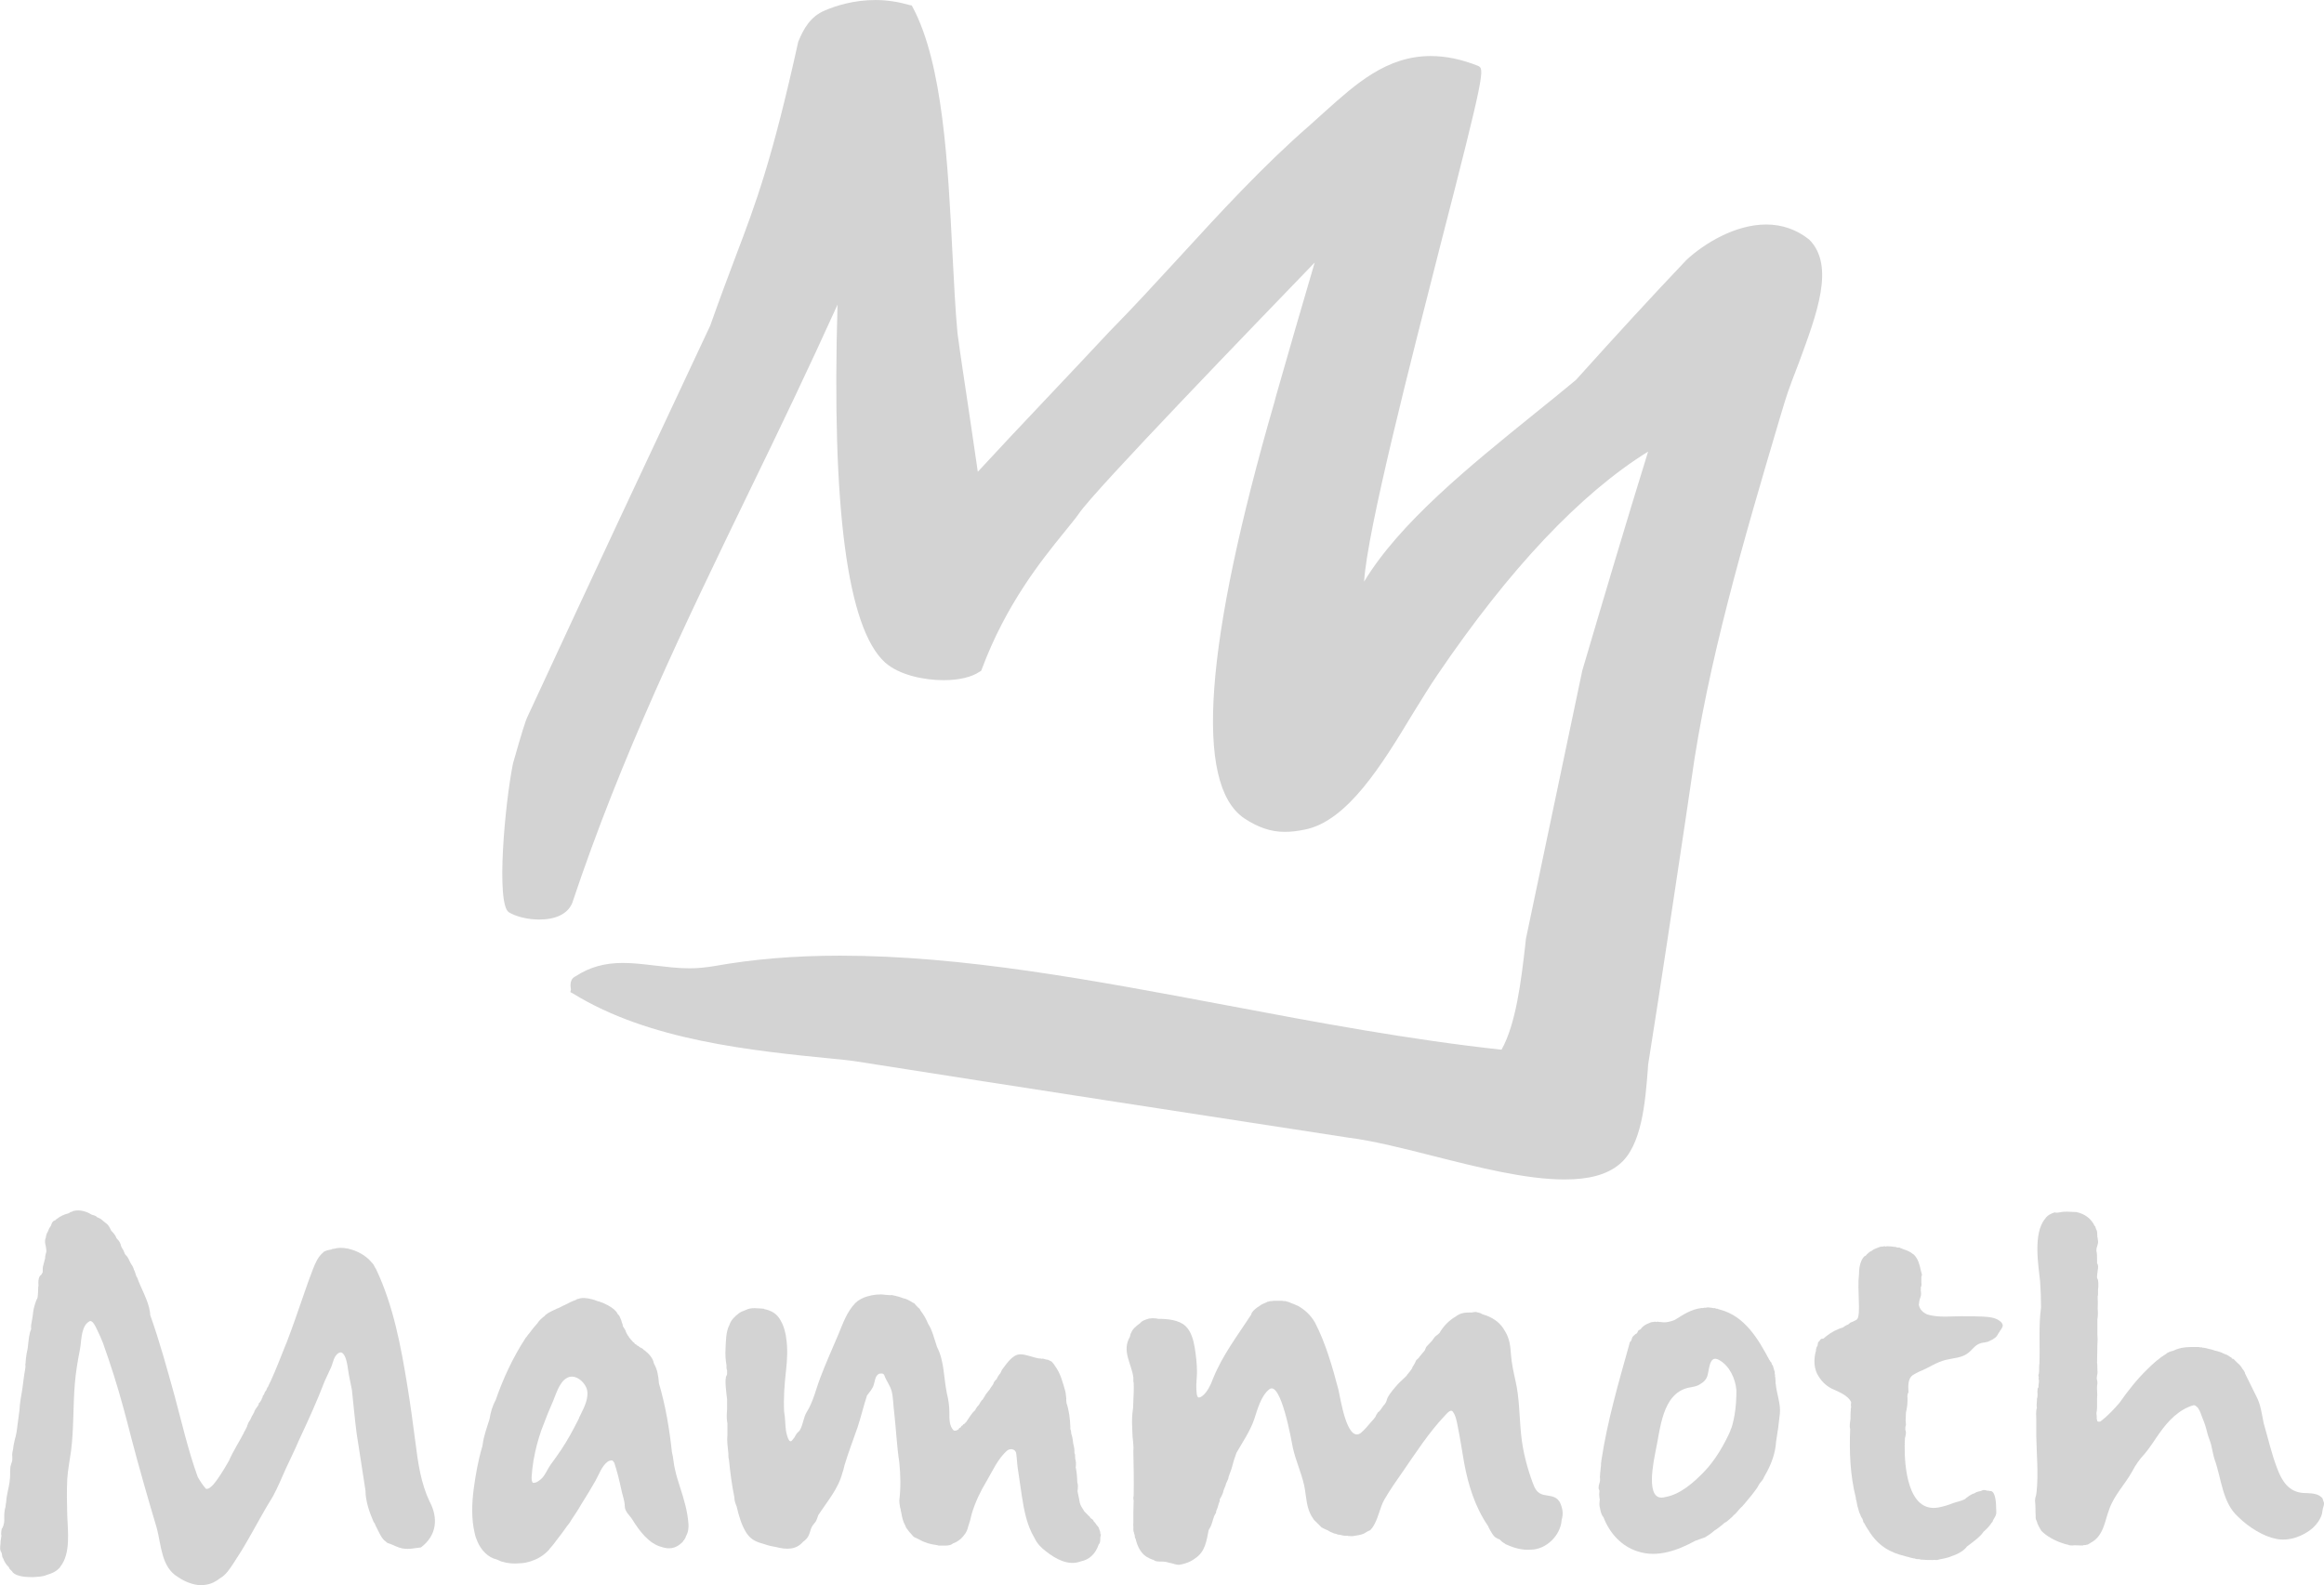 <?xml version="1.0" encoding="UTF-8"?>
<svg id="Layer_2" data-name="Layer 2" xmlns="http://www.w3.org/2000/svg" viewBox="0 0 1398.89 954.16">
  <defs>
    <style>
      .cls-1 {
        fill: #d3d3d3;
      }
    </style>
  </defs>
  <g id="Layer_1-2" data-name="Layer 1">
    <g>
      <path class="cls-1" d="M1089.06,144.28l-.19-.19c-7.43-5.91-16.2-8.96-25.73-8.96-18.68,0-37.36,11.44-48.03,21.35-21.35,22.49-40.6,43.45-66.52,72.23-8.2,6.86-16.77,13.72-25.73,20.96-37.93,30.68-80.43,64.99-101.77,100.44,1.91-31.07,28.02-132.27,45.74-201.83,27.44-106.35,26.68-106.73,22.87-108.64-10.1-4-19.44-5.91-28.59-5.91-26.49,0-45.17,16.96-63.28,33.16-3.24,2.86-6.29,5.72-9.53,8.58-27.83,24.2-53.75,52.41-78.71,79.67-13.53,14.68-27.44,29.92-41.74,44.41-13.15,14.1-26.68,28.4-39.64,42.12-12.96,13.72-26.49,28.02-39.64,42.31-1.91-13.53-4-27.06-5.91-40.21-2.1-14.1-4.38-28.78-6.29-43.07-1.33-13.91-2.1-30.49-3.05-48.03-2.67-53.56-5.72-114.35-24.01-148.47l-.57-.95-1.14-.19c-6.67-1.91-13.53-3.05-20.58-3.05-13.15,0-23.82,3.43-30.49,6.29-8.77,3.62-12.77,11.05-15.82,18.3l-.19.38c-15.82,71.66-25.54,97.39-37.93,129.98-4.38,11.63-9.34,24.78-15.06,40.98-38.5,81.95-68.99,146.94-109.97,235.38h0c-1.33,2.67-3.43,9.53-8.77,28.21-4.96,24.59-10.29,84.62-2.48,89.58,4.38,2.67,11.44,4.38,18.3,4.38,9.91,0,17.15-3.43,19.82-9.91,29.73-89.01,67.28-166.77,107.11-248.91,17.53-36.02,35.45-73.38,52.6-111.3-3.62,122.36,5.91,194.78,28.59,215.37,8.77,7.81,24.01,10.67,35.26,10.67,9.34,0,17.15-1.91,21.73-5.15l.76-.38.38-.76c14.68-39.64,36.59-66.52,49.55-82.53,3.81-4.76,7.05-8.58,9.15-11.63,9.72-14.29,105.97-113.78,141.8-150.95h0c-7.81,26.68-15.63,53.37-23.25,80.24l-.95,3.62c-42.12,145.61-48.41,230.04-18.3,250.63,8.39,5.53,16.01,8.2,24.4,8.2,3.62,0,7.43-.38,12.01-1.33,25.73-4.96,46.69-39.26,64.99-69.57,5.34-8.58,10.29-16.77,14.87-23.44,43.45-64.04,86.15-109.21,126.93-134.56-13.72,44.22-26.87,88.62-39.64,131.89l-33.92,161.43-.57,5.34c-2.29,19.44-5.34,45.74-14.1,61.37-54.7-5.91-110.92-16.39-165.24-26.68-81.95-15.44-159.33-29.92-232.9-29.92-27.64,0-52.41,2.1-75.85,6.29-4.76.76-9.53,1.33-14.68,1.33-7.43,0-14.48-.95-21.35-1.72-6.48-.76-12.58-1.52-18.87-1.52-10.86,0-20.01,2.48-28.4,8-2.67,1.14-3.62,3.81-2.86,8h0l-.38,1.52,1.72.95c45.74,28.21,107.3,34.31,156.86,39.26,4.19.38,8.2.76,12.2,1.33,100.44,15.82,202.41,31.45,297.7,46.12,13.91,1.72,31.64,6.1,50.32,10.86,27.83,7.05,56.41,14.29,79.67,14.29,14.68,0,25.35-2.86,32.78-8.96,13.72-10.86,15.82-37.74,17.34-57.37l.19-2.86c7.81-48.98,15.25-99.11,22.49-147.33l3.43-23.25c9.72-70.71,31.83-145.99,53.37-218.61l3.05-10.1c2.29-7.43,5.34-15.25,8.58-23.63,10.48-28.59,21.73-57.75,6.1-73.57"/>
      <path class="cls-1" d="M939.06,904.54c-.19-.38-.38-.76-.57-.95-2.1-3.24-5.91-3.05-9.34-3.81-3.81-.95-5.15-3.43-6.48-7.05-3.43-9.15-6.1-19.44-7.05-29.16-1.14-11.05-.95-21.92-3.43-32.59-1.14-5.15-2.29-10.29-2.67-15.44-.38-5.15-.76-9.72-3.62-14.29-2.48-4.57-6.1-7.43-11.05-9.34-.19,0-.19-.19-.38-.19h-.19c-.57-.19-1.14-.38-1.72-.57-.57-.19-1.14-.57-1.14-.57,0,0-.76-.38-1.72-.57-.19,0-.38,0-.57-.19h-.19c-.57-.19-1.14-.19-1.72,0-.38,0-.76,0-1.14.19h-1.72c-3.24,0-5.72.57-8.2,2.48-4,2.29-7.43,5.91-9.72,9.91-.57.57-1.33,1.14-1.33,1.14-1.33.76-2.29,2.29-3.24,3.62-1.14,1.14-2.1,2.29-3.24,3.43-.57.76-.76,2.29-1.52,2.86-.19.19-2.86,3.43-2.86,3.43-.19.76-1.52,1.33-1.91,2.1-.38.95-.76,1.72-1.33,2.67-.19.38-.57.76-.76,1.14-.19,1.52-3.05,4.19-3.81,5.53-1.33,1.33-2.67,2.48-3.62,3.43s-1.91,1.91-2.67,2.86c-2.29,2.67-5.15,6.1-5.53,8.58-.19.57-.57,1.33-1.14,2.1-1.33,1.14-2.48,4-4,4.76l-1.14,1.72c-.19,1.33-2.29,3.24-3.05,4.19-1.91,2.29-4,4.76-6.29,6.67-8.39,5.72-12.2-21.54-13.34-26.11-3.62-13.72-7.62-27.83-14.1-40.41-2.48-4.38-6.29-8-10.67-10.29h-.19c-1.14-.57-2.48-1.14-3.62-1.52h0c-.19,0-.57-.19-.76-.38-.57-.19-1.33-.38-1.91-.57h-.19s-.19,0-.19-.19h-.95c-.57,0-.95-.19-1.52-.19h-4.76c-.57,0-.95.19-1.52.19h-.57c-.57.19-1.14.19-1.52.38-.19,0-.38,0-.57.19s-.38.19-.76.38c-1.33.57-2.48.95-3.62,1.91-1.91,1.14-3.81,2.67-4.76,4.19v.19c-.19.38-.38.57-.38.95-8.2,12.58-17.15,24.2-22.87,38.31-3.62,10.1-8,12.01-8.96,11.44-1.14-.76-.95-3.81-1.14-4.96-.19-3.43.38-6.86.38-10.29,0-4.76-.57-9.72-1.33-14.48-.76-4.57-2.1-9.91-5.53-13.15-4-3.81-11.05-4.38-16.39-4.38-.95-.19-1.91-.38-3.43-.38-.19,0-2.1.19-2.1.19-1.91.57-4.19,1.14-5.53,2.86-2.48,1.72-4.76,3.81-5.34,5.91,0,0,0,.19-.19.19-.19.19-.19.38-.19.57h0c-.19.38-.19,1.14-.38,1.52-4.96,8.58.95,15.82,2.1,24.4v1.72c0,.57,0,.95.19,1.33.19,3.62,0,7.43-.19,11.24,0,2.67-.19,4.96-.57,7.43-.38,3.81-.19,7.81,0,11.63,0,3.43.95,7.43.57,10.86h0c.19,8.96.38,18.11.19,27.06-.19.57-.19.95-.19,1.52,0,.38,0,.76.19,1.14-.19,4.57-.19,9.34-.19,13.91-.19,1.14.19,2.1,0,3.05,0,.76,0,1.33.19,2.1,0,0,0,.19.19.19v.38c0,.19,0,.38.19.57.19.76.38,1.33.38,2.1h0c0,.38.19.57.38.76,1.14,4.96,3.43,9.72,8.2,11.82.19,0,.19.19.38.19,0,0,.19,0,.38.19.19,0,.38.19.57.19.38.19.76.38,1.14.38.38.19.57.38.95.57,1.52.76,4,.38,5.53.57,1.33,0,3.05.76,4.57.95,1.33.38,2.86.95,4.38.95,1.14-.19,2.29-.38,3.43-.76,2.67-.76,4.76-1.91,6.48-3.24,5.91-4,6.67-10.29,8-16.96.76-1.33,1.52-2.48,1.91-4,.19-.76.57-1.52.76-2.48.38-.76.38-1.72.95-2.48l.19-.38c.19-.38.38-.57.57-.95,0-.19.19-1.52.38-1.72l.19-.38c.57-1.14.95-3.43,1.52-4.57h0c0-.19.19-.38.19-.38v-1.14l.76-1.33c0-.19.19-.38.19-.38.57-1.14,1.14-2.29,1.33-3.62l.76-1.91c.57-.95.57-2.1,1.14-3.05.38-.95,1.14-2.1,1.14-3.24,1.14-2.86,2.1-5.72,2.86-8.77.19-.57.19-.76.38-1.33.57-1.52.95-2.86,1.52-4.38,3.81-6.67,8.2-12.96,10.67-20.2,1.91-5.72,4-13.91,8.96-17.92,7.05-5.91,13.53,31.07,14.29,35.07,1.72,7.81,5.15,15.06,6.86,22.87,1.33,6.48,1.14,13.91,5.15,19.44.38.57.57,1.14,1.14,1.52,0,0,0,.19.19.19l.19.19h0c.19.19.38.38.57.57.57.57,1.14,1.14,1.72,1.72.57.57.95.95,1.52,1.52.19.19.38.19.57.19,0,0,.19,0,.19.19,1.33.76,2.86,1.14,4.19,2.1.57.19,1.14.57,1.72.76.19,0,.38,0,.38.19.19,0,.38.19.57.19.76.19,1.33.19,1.91.57h0c.19,0,.38,0,.57.19h.76c.95.19,2.1.57,3.05.57h1.52c.19,0,.38,0,.57.19h.57c.76,0,1.52.19,2.48,0,2.29-.38,4.38-.57,6.48-1.52.95-.57,2.67-1.72,3.62-1.91.57-.57,1.14-1.33,1.72-2.1,3.24-4.96,4-11.24,6.86-16.39,3.43-5.91,7.43-11.63,11.44-17.34,7.62-11.05,15.44-23.06,24.59-32.78.95-.95,3.81-4.76,5.15-2.86,1.91,2.48,2.48,6.29,3.05,9.15,1.52,7.24,2.48,14.48,3.81,21.73,2.48,13.34,6.48,26.3,14.1,37.55q0,.19.19.19c.19.38.38.76.57,1.33.95,1.72,2.86,5.72,4.96,6.29.19.19.38.38.57.38,0,0,.57.19.76.19,1.14,1.14,2.29,2.1,3.43,2.67.19.19.38.38.38.38,0,0,.38,0,.57.19,4.96,2.29,9.91,3.43,14.48,3.05,9.34,0,18.11-8.58,18.68-17.92,1.14-3.62.57-7.05-.95-10.29-.19-.38,1.52,3.24,0,0"/>
      <path class="cls-1" d="M258.66,903.97c-5.34-11.24-7.05-23.44-8.58-35.64-1.52-11.63-3.05-23.06-4.96-34.69-3.81-23.44-8.39-47.84-18.68-69.57-.19-.38-.38-.76-.57-.95-.38-.76-.76-1.33-1.14-2.1-.19-.19-1.14-1.33-1.33-1.52-3.43-4-8.58-6.67-13.53-7.81-.19-.19-.57-.19-.76-.19h-.19c-2.67-.57-5.34-.57-8,.19-.57,0-.95,0-1.33.38-1.33.19-3.05.57-4.19,1.14-.38.19-.76.38-.95.76-2.86,2.29-4.57,6.1-5.91,9.53-1.91,4.76-3.62,9.72-5.34,14.68-3.43,9.91-6.86,20.01-10.67,29.92l-.57,1.33c-2.86,7.05-5.72,14.68-8.96,21.73-.57,1.14-1.52,3.05-1.72,3.62,0,0,0,.19-.19.19-.19.19-.38.57-.38.76-.19.38-.38.76-.57,1.33h0l-.38.38c-.57.57-.57,1.72-1.14,2.29l-.38.38s-.19.57-.19.95c0,.19-.38.57-.38.57,0,.57-.76,1.72-1.14,2.29,0,.19-.19.19-.38.38l-.38.38c0,.19-.19.38,0,.57l-.38.76-.57.76c-.76.95-1.52,2.1-1.91,3.43l-.95,1.72c-.57.76-.76,1.72-1.33,2.67-.57.95-1.33,1.91-1.52,2.86-.19.38-.38.76-.38,1.14-.57,1.14-1.14,2.48-1.91,3.62v.19c-2.86,5.53-6.48,11.05-8.96,16.77-3.24,5.72-6.67,11.24-9.53,14.48-1.14,1.14-2.67,2.86-4.38,2.48-2.1-2.48-3.62-4.76-4.96-7.24-5.72-15.82-9.53-32.59-13.91-48.79-4.57-16.39-8.96-32.59-14.68-48.6v-.38s0-.76-.19-1.72c-.95-6.67-5.53-14.29-7.62-20.39-.76-.57-1.14-3.62-1.91-4.57,0-.19-.57-1.72-.76-2.1-.38-.76-.95-1.33-1.33-2.1,0,0-.19-.57-.57-1.14-.57-1.33-1.33-2.86-2.29-3.62-.95-.95-1.14-2.86-2.1-4-.38-.57-.57-.95-.76-1.52-.38-1.91-1.14-3.05-2.67-4.57,0-.19-.19-.19-.19-.38-.38-1.14-1.14-2.1-1.91-3.05-.19-.19-.57-.57-.76-.76,0,0-.19-.38-.38-.38-.38-.76-1.33-3.43-3.43-4.76-.76-.57-1.33-1.14-2.1-1.72-.95-.95-1.91-1.14-3.05-1.72-.38-.76-2.48-1.33-3.24-1.52-3.05-1.91-6.86-3.05-10.48-2.29-.57,0-.95.19-1.33.57-.38,0-.57,0-.76.19-.38.19-.57.19-.95.57q-.19,0-.38.19c-2.48.57-4.96,1.72-6.86,3.24-.19,0-.57.38-.76.57q-.19.19-.38.38c-.38.19-1.14.38-1.14.57,0,0-.19.19-.38.38-.76.76-.76,2.29-1.52,3.05-.76.76-.95,2.1-1.52,3.05-.57.76-.95,2.1-1.14,3.62-.76,1.33-.38,3.43,0,4.76,0,.19.38,1.72.38,3.43-.38,1.33-.76,2.67-.76,4-.38,1.72-.95,3.43-1.33,5.15-.19.76,0,3.24-.19,3.43l-.76,1.33c-1.72.95-1.91,3.81-1.72,6.67-.38,1.33,0,7.05-.95,8-.19.19-1.91,4.57-2.29,8.2-.19,2.48-.76,4.76-1.14,7.24-.19,1.14,0,2.48,0,2.67,0,0-.76,1.72-.76,2.1-.76,3.05-.95,6.29-1.33,9.34-1.14,4.76-1.33,9.15-1.33,9.34-.19.19,0,1.52,0,1.72,0,.57-.19.95-.19,1.52-.76,4-1.14,8-1.72,12.01-.76,4.38-1.52,8.39-1.72,12.77-.57,4.38-1.14,8.58-1.72,12.96-.19,1.14-.57,2.86-.57,2.86-.38.95-1.33,5.53-1.33,5.72-.19,2.67-.57,2.67-.76,4.96,0,0,.19,2.67,0,4-.38,1.52-1.14,2.86-1.14,4.38-.19,2.1,0,4-.19,6.1-.19.76-.19,1.52-.19,1.91-.57,4.19-1.91,8.2-2.1,12.39-.19.95-.38,1.91-.38,2.86-.95,2.86-.76,5.53-.76,8.39,0,.57-.19.95-.19,1.52-.19.38-.19.95-.38,1.52-.38.57-.38,1.33-.95,1.72-.19.95-.38,2.1-.38,3.24,0,.19.19.76.19.95-.19,1.52-.57,3.05-.57,4.57v.38c-.19,1.72-.57,3.62.57,5.15.19.57.38,1.14.38,1.72s.19,1.33.57,1.72c.76,2.1,2.1,4.19,3.43,5.34.19.19.57,1.33.76,1.33.38.38.95.95,1.33,1.33,1.14,2.29,5.91,3.05,7.81,3.24,0,0,2.86.19,4.38.19,2.67-.19,6.1-.19,8.58-1.33,2.67-.76,5.53-1.91,7.43-4,.38-.19.57-.57.76-.95,6.29-7.81,4.57-21.16,4.19-30.68-.19-7.43-.38-14.68,0-22.11.38-5.72,1.52-11.24,2.29-16.96,1.72-13.53,1.14-27.06,2.29-40.6.57-6.86,1.72-13.72,3.05-20.39.95-4.76.57-12.39,4.38-16.01.38-.19.95-.95,1.91-1.14,1.72,0,3.43,4,4,5.15,1.33,2.67,2.48,5.34,3.62,8.2,2.29,6.29,4.38,12.77,6.48,19.25,4,12.58,7.43,25.54,10.67,38.31,4.76,18.11,9.91,36.02,15.25,53.94,2.67,10.1,2.67,23.25,12.58,29.16,4.19,3.05,11.44,5.91,16.58,4.76,3.43-.38,6.29-1.91,8.96-4,3.43-1.91,5.72-5.53,8-8.96,2.67-4.19,5.34-8.2,7.81-12.58,5.34-9.15,10.29-18.68,16.01-27.83,2.86-5.34,5.15-10.86,7.62-16.39,2.67-5.91,5.53-11.44,8-17.34,5.53-11.82,10.86-23.44,15.44-35.45,1.14-2.48,2.29-4.96,3.43-7.43,1.33-2.48,1.52-5.15,3.05-7.62.38-.57.76-.95,1.14-1.33.57-.57,1.33-.95,2.29-.95,3.05.95,3.81,8,4.19,10.48.57,4,1.52,8,2.29,12.01.95,8.77,1.72,17.53,2.86,26.3,1.72,11.44,3.62,22.87,5.34,34.5,0,6.1,2.29,12.77,4.76,18.49.19.38.38.76.76,1.14.38.95.76,1.91,1.33,2.86,1.52,3.05,3.05,6.67,5.34,8,.57.76,1.33,1.14,2.29,1.33,2.67.95,4.76,2.29,7.62,2.86,4.19.76,7.24-.19,11.24-.57,9.91-7.43,10.29-18.11,5.34-27.45-4-8.58,0,0,0,0"/>
      <path class="cls-1" d="M347.85,854.99c-3.05,6.1-6.29,12.01-10.1,17.72-2.1,3.05-4.19,6.1-6.48,9.15-1.72,2.48-2.86,5.53-4.96,7.81-1.14,1.14-3.43,3.05-5.15,2.86h-.38c-1.52-1.33-.38-6.29-.38-8.2.38-3.43.95-6.86,1.72-10.29,1.33-5.91,3.05-11.82,5.34-17.34,1.52-4.19,3.24-8.2,4.96-12.2,2.1-4.57,4-12.39,8.77-15.06.19,0,.38,0,.38-.19,5.34-2.67,11.82,3.81,12.01,8.77.38,5.72-3.05,11.05-5.34,16.01.19-.19.19-.57.38-.76,0,.38-.38.95-.76,1.72-.76,1.72.19-.38,0,0M414.37,916.93c-.57-7.43-2.67-14.48-4.96-21.54-1.14-3.62-2.29-7.05-3.05-10.67-.95-3.43-.95-7.24-1.91-10.67-1.52-14.1-3.81-27.83-7.81-41.36-.38-4.38-.76-8-3.05-12.01-.57-3.24-3.05-5.91-5.53-7.81q-.19-.19-.38-.19c-.19-.19-.38-.38-.57-.57-.19-.19-.38-.38-.76-.57-.57-.19-1.14-.57-1.72-.95-.19-.38-.57-.57-.95-.57-.38-.57-.95-.76-1.52-1.14-.19,0-.19-.38-.19-.38,0-.19-.19-.19-.19-.19-.19-.19-.57-.38-.76-.57-.38-.57-.95-.95-1.33-1.52h0c-.38-.38-.57-.76-.95-1.14,0,0-.19-.19-.19-.38-.19-.38-.38-.76-.76-.95,0-.19-.19-.19-.19-.38v-.19l-.19-.19c-.19-.38-.38-.76-.57-1.14-.19-.95-1.14-2.48-1.72-3.24,0-.19-.19-.19-.19-.38,0-.38-.19-.76-.19-1.14-.38-.76-.57-1.52-.76-2.29-.57-1.33-.95-2.86-2.1-3.81-.19-.19-.38-.38-.38-.57-.19-.38-.38-.76-.76-1.14-.19-.19-.57-.38-.76-.76-2.48-2.29-5.72-3.81-8.96-4.96-.19-.19-.57-.19-.76-.19-.38-.19-.76-.19-1.14-.38-1.72-.76-3.62-1.14-5.53-1.52h-.57c-1.33-.38-3.62-.19-4.96.38-.57,0-.95.19-1.33.57-2.29.76-4.57,1.91-6.67,3.05-1.52.57-2.86,1.52-4.38,2.1-.19,0-.38,0-.57.19-2.29,1.14-4.76,2.1-6.86,3.81,0,0-.19.19-.19.38-1.72,1.33-3.43,2.67-4.57,4.57-1.72,1.91-3.43,4-4.96,6.1-.76.76-1.33,1.91-2.1,2.67-7.62,11.63-13.53,24.4-18.11,37.55-1.91,3.43-3.05,7.43-3.62,11.24-1.52,4.96-3.62,10.48-4.19,15.63,0,.38-.19.57-.19.95-2.48,8.2-4,16.96-5.15,25.35-1.14,8.77-1.52,18.11.57,26.87.38,1.91.95,3.43,1.72,5.15,2.1,4.96,6.29,9.53,11.63,10.67.57.19,1.14.57,1.72.76.57.38.95.38,1.52.57,3.24.95,6.86,1.33,10.29.95,2.48,0,4.96-.57,7.24-1.33l.38-.19c3.81-1.14,7.43-3.62,10.1-6.48,0,0,.38-.38.38-.57,1.33-1.52,2.86-3.24,4-4.96,2.29-2.86,4.57-5.91,6.67-8.96.95-1.14,1.72-2.1,2.29-3.24,2.1-3.24,4.38-6.48,6.29-9.91,2.86-4.57,5.72-9.15,8.39-13.91,2.1-3.62,3.81-8.96,7.43-11.63.95-.57,1.72-.76,2.67-.76.38.19.95.76,1.33,1.52,1.72,5.15,3.05,10.67,4.19,16.01.57,3.05,2.1,6.86,2.1,10.1s3.05,5.53,4.57,8c4,6.48,9.91,14.68,17.92,16.58,4,1.33,8,.95,11.63-2.48.38-.38.76-.57.95-.95,0-.38.19-.57.57-.76.19-.38.38-.57.57-.95,0,0,.57-.95.57-1.33,1.52-2.67,1.72-5.34,1.52-7.81-.95-14.29,0-.38,0,0"/>
      <path class="cls-1" d="M1398,902.06c0-.38-.38-.57-.57-.76-.76-.57-.57-.57-1.52-1.14-2.86-1.52-6.29-1.33-9.72-1.52-8.58-.76-12.58-7.05-15.44-14.68-3.43-8.77-5.53-18.3-8.2-27.44-1.14-5.53-1.72-11.05-4.38-16.01-2.29-4.57-4.57-9.34-6.86-13.91v-.38c-.19-.38-.38-.76-.76-1.33-.57-.57-.95-1.33-1.33-1.91h0c-.76-1.14-1.72-2.1-2.67-2.86l-2.1-2.1c-.19,0-.38-.19-.57-.19h-.38l-.19-.57c-.76-.38-1.33-.76-2.1-1.33-.57-.38-1.14-.57-1.72-.76-.38-.19-.76-.38-1.33-.57-.76-.38-1.52-.76-2.29-.95-.19,0-.38,0-.57-.19-.19,0-.57-.19-.76-.19-.95-.19-1.72-.38-2.67-.76h0c-.19,0-.38-.19-.57-.19-.57-.19-1.14-.19-1.72-.38-1.14-.38-2.29-.57-3.43-.76-.19,0-.19.19-.38,0-.19,0-.38-.19-.38-.19h-1.14c-.19,0-.57-.19-.76-.19h-.76c-5.15,0-9.72-.19-14.68,2.29-.76.19-1.72.38-2.48.76,0,0-.57.38-.76.38-.38.19-.57.38-.76.57-4.38,2.67-8,5.91-11.44,9.34-6.48,6.29-11.82,13.15-16.77,20.2-3.43,4-7.24,8-11.44,11.24-2.48.76-2.1-1.14-2.1-1.14,0,0-.19-.19-.19-.38,0-1.14,0-2.29-.19-3.43.19-1.14.38-2.29.38-3.43v-5.72c.38-2.86-.38-5.53.19-8.58v-.95c0-.76-.38-1.72-.38-2.48s.38-2.48.38-2.48c.19-1.33,0-1.33,0-3.05,0-.19,0-3.05-.19-3.62,0-3.62.19-7.05.19-10.67.19-2.1.19-4.38,0-6.48v-8.96c.38-2.1.38-4.38.19-6.48,0-1.91.19-3.81,0-5.72v-1.91c.19-.38.19-.57.19-.95v-2.67c0-.76.19-1.72.19-1.72,0-1.14.19-4-.57-5.15-.57-.57.19-4,.19-4.96.38-1.72.38-3.43-.38-4.19v-2.48h0c0-1.72,0-3.43-.38-4.96-.19-1.52.57-3.05.57-3.24.19-.95.57-1.91.38-2.86h0c0-.38-.19-.76-.19-1.33,0-.38,0-.76-.19-.95-.19-1.72.19-3.24-.76-4.76-.19-.57-.38-1.14-.57-1.72h0c-.19-.19-.38-.19-.38-.38-2.29-4.57-5.91-7.05-10.86-8.2-2.48,0-5.15-.38-7.62-.19-1.52,0-4,.95-5.53.38h0c-2.29.76-4.38,1.72-5.72,3.81-7.43,8.77-4,28.4-3.05,37.55.38,5.15.57,10.48.57,15.82-1.52,11.24-.57,22.49-.95,33.73h0c-.19.76-.19,2.48-.19,3.24,0,.95,0,2.1-.19,3.05h0q0,.19-.19.38c0,.19-.19.38,0,.57,0,.38,0,.76.19,1.14v.19l-.19.38c0,.19.19.57.19.95.19.38,0,1.72,0,1.91,0,.38-.19.76-.19,1.14v1.33l-.57.95v.38h0v.38s-.19,1.14,0,2.29c0,.76,0,1.52-.19,2.48h0q0,.19-.19.38v1.14c0,.95-.19,2.29-.19,3.24,0,.38.19.76.19,1.14-.76,2.1-.38,4.96-.38,7.24v10.1c.19,10.86,1.33,22.11.19,33.16-.19.95-.19,2.1-.57,3.05,0,.19-.19.38-.19.57,0,.57-.19,1.14-.19,1.72v.19c.38,2.86.19,5.91.38,8.77v1.52c0,.57.19.95.38,1.33.19.57.57,1.14.57,1.72,0,.19.19.38.19.38.57,1.52,1.52,3.05,2.29,4.38,3.43,3.43,8.2,5.91,12.77,7.43h0c1.14.38,2.29.76,3.43.95.19,0,.38.19.38.19.57.19,1.14.19,1.72.19h.57c1.33-.19,2.86,0,4.19,0h1.91c.19,0,.38,0,.38-.19h1.14c.19,0,.38-.19.57-.19.57,0,.95-.19,1.33-.38.19-.19.38-.19.57-.38.19,0,.19-.19.38-.19l.19-.19c8-4,8.58-13.15,11.44-20.58,3.05-8.39,9.53-14.87,13.72-22.49,2.1-4,4.38-7.24,7.43-10.48,3.43-4,6.1-8.58,9.15-12.77,5.15-7.24,11.63-14.1,20.39-16.58.76,0,1.33.38,2.1,1.14l.57.57c0,.19.19.19.19.38,1.14,1.52,1.72,4,2.48,5.72,1.33,3.05,2.29,6.29,3.05,9.53.57,2.1,1.52,4.19,2.1,6.29.76,3.05,1.14,5.91,2.1,8.96,4.19,11.44,4.57,26.11,14.29,34.69,6.29,6.29,15.44,11.82,22.68,13.15,7.62,1.72,16.39-1.52,22.11-6.48,2.48-2.29,4.57-5.15,5.53-8.39.38-1.52.38-3.05.95-4.57.76-2.48,0-2.67-.57-4.77,0,0,.19.95,0,0"/>
      <path class="cls-1" d="M1041.98,860.32c-4,9.15-9.53,18.68-16.39,25.73-6.29,6.48-14.29,13.53-23.25,15.06-12.77,3.62-6.67-22.68-5.72-28.02,2.86-12.96,3.81-33.92,19.44-37.74,2.86-.57,5.53-.76,8-2.67,1.33-.76,2.48-1.91,3.24-3.43,1.72-3.05.95-14.29,7.43-10.67,6.29,3.43,9.91,11.24,10.48,18.3,0,7.81-.76,16.01-3.24,23.44-1.72,4,.95-3.05,0,0M1068.85,833.07c-.19-.76,0-1.91-.19-2.86h0c0-.57,0-1.14-.19-1.72q-.19-.19,0-.38v-.57c0-.19-.19-.38-.19-.57v-1.14h0c0-.19,0-.38-.19-.57-.38-1.14-.57-2.1-.95-3.24,0,0,0-.19-.19-.19-.19-.38-.38-.57-.57-.95v-.38c0-.19-.19-.38-.19-.38-.38-.38-.76-.76-.95-1.33l-.19-.19c-6.67-12.58-14.87-26.49-29.73-30.3-.19,0-.38-.19-.57-.19h-.19s-.19,0-.19-.19c-.19,0-.38,0-.57-.19h-.38c-.19,0-.57,0-.76-.19-.19,0-.38-.19-.57-.19h-.38c-.19,0-.38.19-.57,0h0c-.38,0-.57-.19-.95-.19-.57,0-1.14-.19-1.91-.19h-.57c-.38,0-.57.19-.95.19h-.95c-.38.19-.95.19-1.33.19h-.38c-6.1.76-10.67,3.81-15.82,7.05-2.67,1.14-5.53,1.91-8.77,1.33h-.76c-.38,0-.76-.19-.95-.19-.38,0-.76.19-.95.19,0,0-.38,0-.38-.19h-.38c-.38.19-.76.19-1.14.19-.76,0-1.72.38-2.48.76-1.72.57-3.81,1.91-4.76,3.43-.19.19-.38.38-.57.38-.38.19-.57.38-.95.57-.19.57-.57.95-.76,1.52l-.38.38h-.19c-.38.19-.76.57-.95.76-1.33.95-1.52,1.72-1.91,3.24-.19.19-.19.38-.38.57-.57.38-.76.95-.76,1.52-.19.19-.19.38-.19.57-6.48,23.25-13.15,45.93-16.77,69.95v.38c-.19.57-.19,1.14-.19,1.72s0,1.33-.19,1.91c0,1.52-.38,3.05-.38,4.57-.19.95,0,1.72,0,2.48,0,.57,0,1.14-.19,1.72-.38,1.33-1.14,3.43-.38,4.57,0,0,.19.38.19.57v.38c-.19,1.14-.19,2.48,0,3.62,0,.38,0,.76.19.95v.57c-.19,1.72-.38,3.43.19,5.15.38,1.91.76,3.81,2.1,5.34,3.62,9.53,10.86,17.53,20.77,20.58,11.82,3.81,24.01-.76,34.5-6.48,1.91-.76,4-1.33,5.91-2.1,1.91-1.14,3.81-2.48,5.53-4,1.91-1.14,3.43-2.48,5.15-3.81l.57-.57c.19-.19.38-.19.57-.38.19-.19.57-.38.76-.38,1.33-1.14,2.86-2.29,4.19-3.62,0-.19.19-.38.38-.57.19-.19.38-.19.57-.38l1.14-1.14c.95-1.14,1.72-2.1,2.67-3.05.38-.38.95-.76,1.33-1.33.38-.38.76-.95,1.14-1.33,2.48-2.86,4.96-5.91,7.24-9.15.76-1.33,1.52-2.86,2.67-4,.38-.38.57-.95.95-1.33.38-.76.57-1.33.95-1.91,3.62-6.1,6.48-13.34,6.86-20.58.95-5.53,1.72-11.44,2.29-16.96.57-5.91-1.91-11.63-2.48-17.72,0,.19,0,1.33,0,0"/>
      <path class="cls-1" d="M1205.32,797.05c-.19-.57-.76-1.33-1.33-1.72-2.86-2.48-7.43-2.67-10.86-2.86-3.05-.19-7.81-.19-10.1-.19-7.43-.19-16.01,1.14-23.06-1.14-2.48-1.14-4.38-2.86-4.96-5.72.19-.76.19-1.72.19-1.72.19-.95.38-1.91.76-2.86.57-1.33.38-2.86.19-4.19.19-.57,0-1.72,0-1.72q0-.19.19-.38l.19-.38v-.38c.19-.57,0-1.14,0-1.72v-3.43c0-.38.19-.57.19-.76l.19-.38s-.19-.76-.19-.95l-.57-2.1c-.76-3.43-1.52-6.67-4.19-9.34-.19,0-.19-.19-.38-.19h0c-1.52-1.33-3.62-2.29-5.53-2.86h0c-.57-.19-1.33-.57-1.91-.76-.19,0-.38,0-.38-.19-.19,0-.38-.19-.57-.19h-1.14c-.38-.19-.76-.19-.95-.38h-.57c-1.33-.19-2.86-.38-4.19-.38h-.38c-.38,0-.57,0-.95.19,0,0-.19,0-.38-.19h-.57c-.19,0-.38.19-.76.19-.57,0-1.14,0-1.72.19-1.91.76-3.43,1.14-5.15,2.48-.57.19-1.14.57-1.52.95-.76.57-1.33,1.14-1.91,1.91-.57.19-.95.38-1.14.76,0,0-.19,0-.19.19-2.1,2.67-2.67,6.86-2.67,10.1-1.14,9.53,1.14,23.63-.95,26.87-.57.95-1.52.95-2.29,1.52l-1.91.76s-.95.76-1.33,1.14c-.38.19-.57.19-.95.38s-.76.38-1.33.76c-.19.19-.57.38-.76.57-3.62,1.14-7.05,2.86-9.91,5.15-.76.57-1.33,1.14-2.1,1.72h-.95c-.38.19-.95.57-1.14,1.14-.57.57-.95.95-1.14,1.52v.38c0,.38-.19.76-.19,1.14-.19.38-.57.95-.57.95l-.19.57c0,.38,0,.57-.19.76v.76c-1.52,5.15-1.33,11.24,1.72,15.63,2.1,3.43,5.34,6.29,9.15,7.81,3.81,1.72,8.58,3.81,10.29,7.43v.38c-.19.95-.19,1.72,0,2.67v.19c0,.19-.38,1.14-.19,1.14-.19,1.91-.19,3.81-.19,5.72-.19,1.72-.76,4.38-.19,6.1-.57,13.91,0,28.02,3.43,41.55v.57c0,.38.38.95.38,1.33.19.76.19,1.33.38,2.1.19,1.33.76,2.48.95,3.62.19.76.57,1.72.95,2.48.19.19.19.38.19.57.19.19.19.57.38.76.57.76.95,1.52,1.14,2.48h0c0,.57.19.76.57,1.14.76,1.33,1.52,2.86,2.48,4.19l.19.19c.19,0,.19.19.19.38h0c5.34,8.58,12.2,12.96,21.92,15.25.95.38,1.91.38,2.67.76.76.19,1.72.38,2.48.57h.38q.19,0,.38.19c.19,0,.57,0,.76.19.95,0,1.91,0,2.86.38h.76c1.91.19,3.81.19,5.72.19h.38c.76,0,1.33-.19,1.91,0h.76c2.86-.76,5.91-.95,8.77-2.29,3.05-.95,6.1-2.48,8.2-4.57l.19-.19c.38-.38.57-.57.76-.95,3.24-2.48,8-5.72,10.1-8.96,1.72-1.52,3.43-3.24,4.57-4.96.19-.19.19-.38.38-.57l.57-.57c0-.38.19-.57.19-.76.57-1.14,1.72-2.67,1.91-3.81.19-.95,0-2.67,0-3.62h0c0-2.1-.19-10.48-3.62-10.29h-.19c-.38,0-.57,0-.57-.19h-1.14c-.38-.19-1.14-.38-1.33-.38h-.95c-.19,0-1.33.57-1.33.57-.38,0-2.48.57-2.86.76-.57.38-.95.57-1.33.76h0c-1.14,0-4.57,2.48-5.53,3.43-2.1,1.14-4.76,1.52-6.86,2.29-2.86,1.14-5.91,2.1-8.96,2.67-18.68,3.43-20.58-25.35-20.39-37.55,0-.19.19-.19.19-.38,0,0,0-.19-.19-.19,0-1.33.19-2.48.19-3.81.38-1.14.95-3.43.19-4.76,0-.19,0-2.1.19-2.29,0-.19.19-.38.19-.57,0,0,0-1.52-.19-2.86h0c.19-1.72,0-4.19.38-5.72.19-.19.19-.57.19-.76.38-1.72.57-3.81.57-5.34v-1.72c-.19-.57,0-2.86.57-3.24-.76-10.48,2.48-10.29,6.48-12.58,5.53-2.1,10.29-5.72,16.01-7.05,4.57-1.14,9.91-1.14,13.72-4.38,2.86-2.29,4.19-5.53,9.34-6.1.38,0,.76,0,.95-.19h.19c.19,0,.57-.19.76-.19h.19c.38-.19.57-.19.76-.38h.19c.19,0,.19-.19.19-.19.19,0,.38,0,.38-.19.19,0,.57-.19.76-.38h.19c.19,0,.38-.19.57-.38h.19s.19,0,.19-.19c.19-.19.38-.38.57-.38.95-.57,1.91-1.72,2.29-2.67.19-.38.57-.76.76-1.14h0l.19-.19h0v-.19c1.91-2.48,2.1-3.43,1.72-4.38h0c-.19-.38,0,0,0,0"/>
      <path class="cls-1" d="M662.33,922.84c0-.76-.19-1.33-.57-2.1l-.19-.57c-.19-1.14-1.33-1.91-1.52-2.29,0,0-.19-.38-.38-.57-.19-.38-.76-1.14-1.14-1.33-.19-.19-.19-.38-.19-.38-.19-.76-1.33-1.52-1.52-1.52l-.19-.19q-.19-.19-.38-.38c-.19-.38-.38-.76-.76-.95-.57-.57-1.14-1.14-1.52-1.52-.19-.19-.38-.38-.57-.57-.19-.19-.57-.57-.57-.57-.19-.19-.38-.57-.57-.76v-.19h0c-.95-1.33-1.91-2.86-2.29-4.38,0,0-.76-4.38-1.33-6.67v-.76c.19-1.33.38-3.62-.19-4.96,0-.57-.19-5.91-.76-8,0-.38-.19-.57-.19-.76,0-.38.38-2.48,0-4.19-.38-1.14-.38-2.29-.38-3.62-.19-.57-.38-.95-.38-1.14v-1.14c0-1.52-.38-3.05-.76-4.57-.19-2.48-.76-4.57-.76-4.57,0-.19-.19-.38-.19-.57l-.19-.57c0-.57-.19-1.14-.19-1.91-.19-.38-.38-.76-.38-1.14v-1.33c-.19-4.57-.76-9.72-2.29-14.1l-.19-1.91c.19-.57-.19-2.67-.19-2.86,0-.76-.19-1.72-.38-2.48-1.52-5.15-2.86-10.86-6.29-15.25,0-.19-.19-.19-.19-.38-.38-.57-1.14-1.52-1.72-2.1q-.19-.19-.38-.19c-.57-.19-1.52-.95-2.1-.95s-1.14-.19-1.72-.38c-.57-.19-1.33-.38-1.91-.19h-.19c-.19-.19-.38-.19-.76-.19h-.57c-3.62-.57-7.62-2.48-11.24-2.48-4.76,0-8.39,5.91-11.05,9.34-.19.57-.95,2.29-1.52,2.67l-.38.57c-.95,1.33-1.33,2.48-1.33,2.48h0c-.57.19-.76.76-1.14,1.14-.57.57-.57,1.14-.95,1.91-.57.95-1.52,1.91-1.91,2.86-.76.95-1.52,1.91-2.29,2.86-.76,1.14-1.33,2.29-2.1,3.43-.95.57-1.72,2.48-2.29,3.24-1.33,1.14-2.29,3.24-2.29,3.24-2.1,1.72-3.81,4.96-5.34,7.05-.38.19-.76.76-1.14,1.14l-.38.19h-.19c-.19.38-.38.57-.57.76-.19,0-.57.19-.76.57v.19c0,.19-.19.19-.38.38-.38.19-1.14.57-1.14,1.14l-.38.19s-.19.19-.38.19l-.38.19-.38.19h-1.33c-2.86-2.86-2.67-7.05-2.67-10.86,0-4-.57-7.81-1.52-11.63-1.91-9.15-1.52-19.44-5.91-27.83-1.52-4.38-2.86-10.29-5.34-13.91-1.14-2.86-2.67-5.53-4.57-8-.38-1.14-.95-1.33-1.72-2.1-.38-.57-.95-.95-1.33-1.33-.38-.95-1.14-1.14-1.91-1.52-.57-.38-1.14-.76-1.91-1.14-.19-.19-.57-.19-.76-.38-.95-.57-2.48-.95-2.67-.95-1.91-.76-4-1.33-5.91-1.72-.57,0-.95-.38-1.52-.19h-1.14c-.76,0-1.72-.19-2.48-.19-3.43-.57-7.43,0-10.67.95-2.67.76-5.34,2.1-7.24,4-5.15,5.34-7.43,12.2-10.29,19.06-3.62,8.58-7.43,16.96-10.67,25.54-2.67,6.86-4.38,14.87-8.39,21.16-1.91,3.24-2.1,7.43-4,10.67-.38.76-1.33,1.33-1.91,2.1-.76.95-1.33,2.67-2.29,3.43-2.48,4.19-3.81-3.43-4.19-4.96-.57-3.81-.38-7.81-1.14-11.63-.38-8.2.19-16.39,1.14-24.59.76-6.67,1.14-13.72,0-20.39,0-.76-.19-1.33-.38-2.1-.57-2.86-1.52-5.53-2.86-7.81-2.29-4.19-5.53-5.91-9.91-6.86l-.19-.19c-3.43-.19-7.81-.95-10.86.76-1.52.57-3.24,1.14-4.57,2.29l-.38.38c-1.14.76-1.52,1.33-1.91,1.72-.38.19-.57.57-.76.76l-.19.19c-.95,1.14-1.72,2.48-2.1,3.81h0c-2.1,3.81-2.1,10.1-2.29,14.48-.19,3.24,0,6.29.57,9.53v1.52c0,.57.19,1.14.38,1.72v2.1c0,.38-.19.76-.19.76-1.72,1.91,0,12.39.19,14.48v5.91c-.19,2.1-.38,4.96,0,7.43,0,0,0,.38.19.95v7.05c-.38,3.62.19,7.62.57,11.24,0,1.33,0,2.67.38,4,.76,7.62,1.72,15.06,3.24,22.49,0,2.1.57,3.43,1.33,5.34,1.33,5.53,2.86,11.24,5.91,16.01,2.86,4.38,6.29,5.53,11.05,6.86,2.1.76,4.57,1.33,7.05,1.72,5.91,1.52,11.82,1.72,16.01-3.24,3.24-2.29,3.62-4.19,4.76-7.81.57-1.52,1.33-2.48,2.29-3.62,1.14-1.14,1.52-3.24,2.1-4.57,5.34-8.2,12.01-15.82,14.48-25.35.57-1.52.95-3.05,1.33-4.76,2.29-7.62,5.15-15.06,7.81-22.68,2.1-6.29,3.62-12.96,5.72-19.25,1.52-2.1,3.24-3.81,4-6.29.76-2.1.76-5.34,3.05-6.67.19-.19.57-.19.76-.19s2.1-.57,2.67,1.14c1.14,3.24,3.43,5.91,4.38,9.53.95,4,.95,8.77,1.52,12.96,1.14,9.91,1.52,19.82,3.05,29.73.76,7.62.95,15.25,0,23.06,0,1.14.19,2.29.38,3.43,0,.57.19,1.14.38,1.52,0,.76.19,1.52.38,2.1.57,3.05.95,5.34,2.48,8,0,0,.38,1.33,1.14,2.1.76,1.14,1.72,2.29,2.67,3.24h0c.76.95,1.33,1.72,2.67,2.1.76.38,1.52.76,2.29,1.14.38.19,1.72.95,1.91.95s.19,0,.38.19c.19,0,.38.19.57.19.76.19,2.1,1.14,7.81,1.91.19,0,.38.19.57.19h1.33c2.29,0,5.53.38,7.43-1.33,1.72-.57,3.24-1.52,4.76-2.86,2.1-2.1,3.62-4.19,4.19-6.86.95-2.67,1.72-5.53,2.29-8.2,2.1-6.86,5.15-13.34,8.96-19.63,3.62-6.1,6.86-13.72,12.58-18.49.95-.57,1.91-.76,2.86-.57,1.33.38,1.72.76,2.29,2.1.57,3.81.57,7.62,1.33,11.63.76,4.76,1.33,9.53,2.1,14.29,1.33,8.77,3.05,17.72,7.62,25.35,1.52,3.24,4,5.91,6.86,8,5.72,4.57,13.53,8.96,20.96,6.1,4.76-.95,8.77-4,10.86-10.29.38-.19.76-1.14.76-1.33.19-.57.19-2.86.19-2.86,0,0,.38-1.52.38-1.91-.38.38-.38-.38-.38-.57"/>
    </g>
  </g>
</svg>
